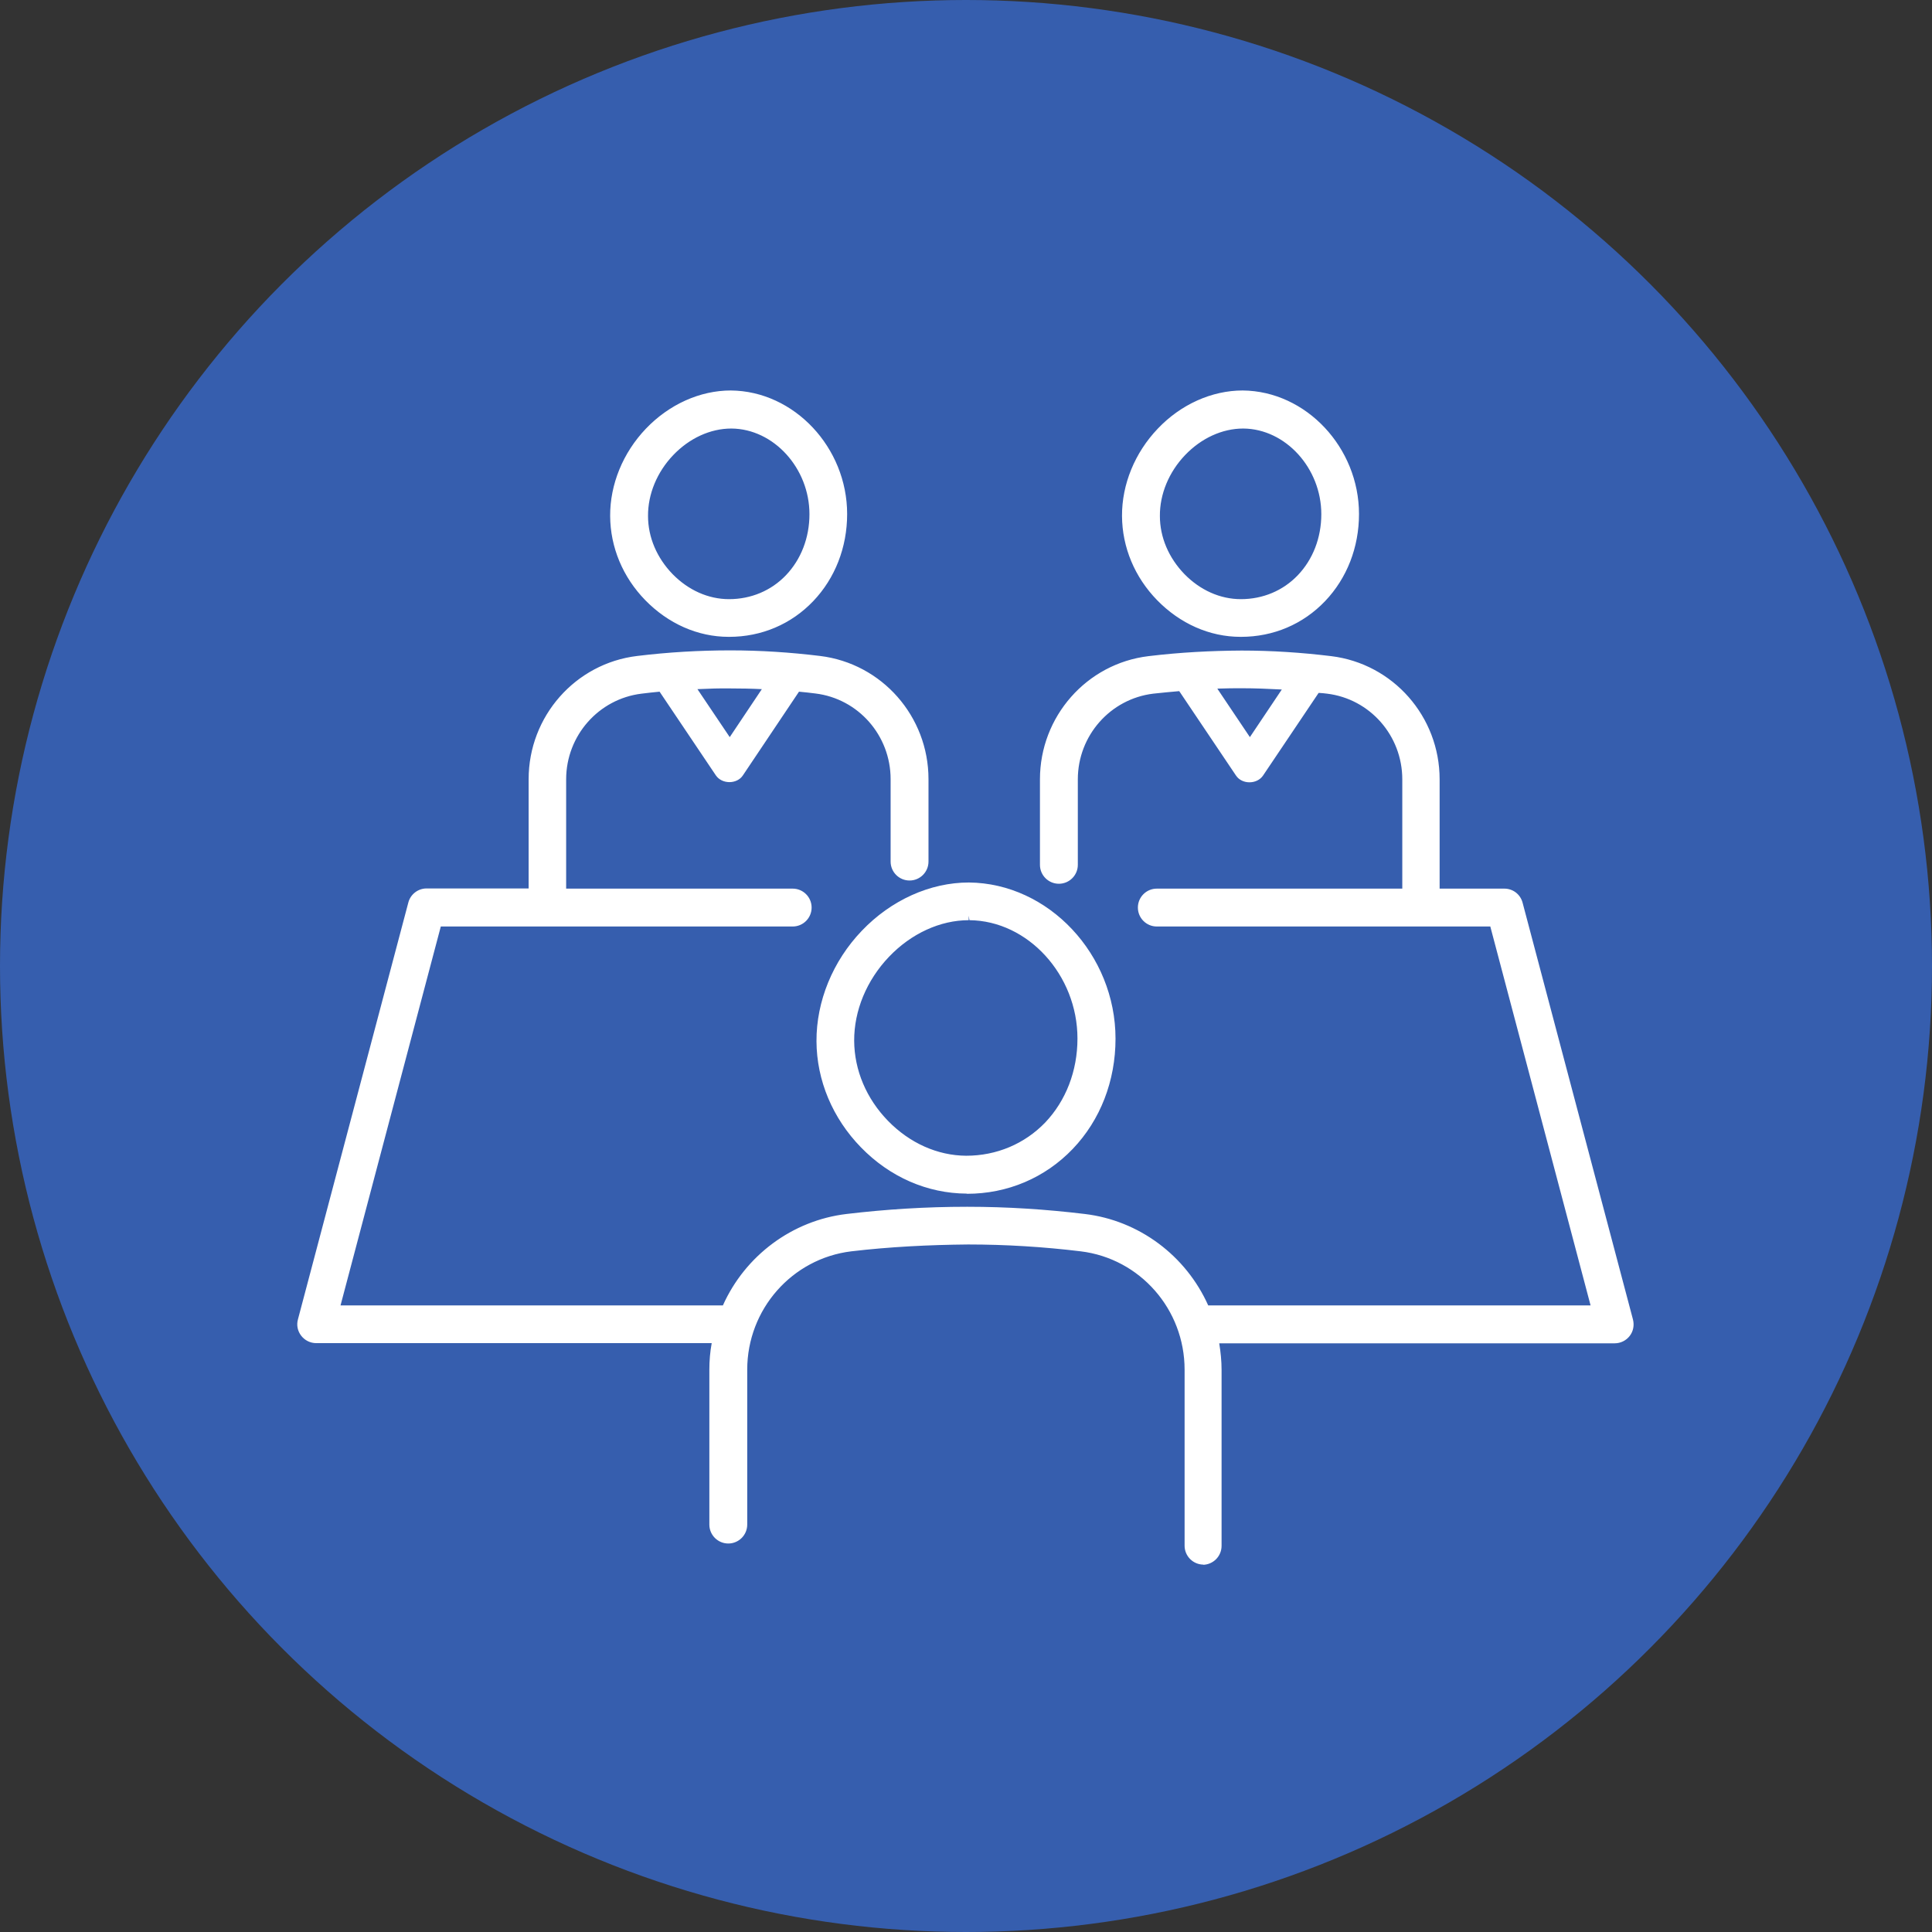 <?xml version="1.0" encoding="UTF-8"?>
<svg id="_レイヤー_2" data-name="レイヤー 2" xmlns="http://www.w3.org/2000/svg" viewBox="0 0 107.12 107.12">
  <rect x="0" y="0" width="107.12" height="107.12" fill="#333333" stroke="none"/>
  <defs>
    <style>
      .cls-1 {
        fill: #fff;
      }

      .cls-2 {
        fill: #365eae;
      }
    </style>
  </defs>
  <g id="_デザイン" data-name="デザイン">
    <g>
      <circle class="cls-2" cx="53.56" cy="53.56" r="53.56"/>
      <g>
        <g>
          <path class="cls-1" d="M47.96,51.78c-1.56,1.64-2.45,3.81-2.44,5.95.01,2.11.87,4.14,2.4,5.72,1.55,1.59,3.56,2.47,5.65,2.49h.03c2.18,0,4.2-.86,5.69-2.42,1.48-1.55,2.3-3.66,2.3-5.93,0-4.52-3.58-8.37-7.83-8.41h-.05c-2.08,0-4.18.95-5.76,2.6ZM53.71,50.77h.05c3.38.03,6.24,3.15,6.24,6.81,0,1.86-.66,3.58-1.86,4.83-1.18,1.24-2.79,1.92-4.53,1.92h-.03c-1.66,0-3.26-.72-4.51-2-1.25-1.28-1.94-2.92-1.95-4.62-.01-1.73.72-3.49,2-4.84,1.28-1.34,2.95-2.11,4.6-2.11Z"/>
          <path class="cls-1" d="M53.6,66.18c-2.19-.01-4.26-.92-5.86-2.56-1.58-1.62-2.46-3.72-2.47-5.89-.01-2.21.9-4.44,2.51-6.12h0c1.62-1.7,3.79-2.68,5.94-2.68,4.43.04,8.13,4,8.13,8.66,0,2.34-.84,4.51-2.37,6.11-1.54,1.61-3.62,2.49-5.87,2.49ZM48.14,51.95c-1.52,1.59-2.38,3.7-2.37,5.77.01,2.05.84,4.02,2.33,5.55,1.5,1.54,3.45,2.4,5.47,2.41,2.14,0,4.1-.83,5.54-2.34,1.44-1.51,2.23-3.55,2.23-5.76,0-4.38-3.47-8.12-7.58-8.16-2.07,0-4.1.92-5.63,2.52h0ZM53.6,64.58c-1.76,0-3.42-.75-4.72-2.08-1.29-1.33-2.01-3.03-2.02-4.79-.01-1.79.74-3.62,2.07-5.01,1.32-1.39,3.06-2.18,4.78-2.18h.05c3.52.03,6.49,3.26,6.49,7.06,0,1.93-.69,3.7-1.93,5-1.23,1.29-2.91,2-4.71,2ZM53.71,50.77v.25c-1.58,0-3.19.74-4.42,2.03-1.24,1.3-1.94,2.99-1.93,4.66.01,1.63.68,3.21,1.88,4.44,1.2,1.23,2.74,1.92,4.33,1.93,1.69,0,3.24-.66,4.38-1.84,1.15-1.21,1.79-2.86,1.79-4.66,0-3.52-2.74-6.53-5.99-6.56l-.04-.25Z"/>
        </g>
        <g>
          <path class="cls-1" d="M40.41,35.06h.02c1.72,0,3.31-.67,4.48-1.9,1.16-1.22,1.81-2.87,1.81-4.65,0-3.55-2.82-6.57-6.15-6.6h-.04c-1.64,0-3.29.74-4.53,2.04-1.22,1.28-1.92,2.99-1.91,4.67.01,1.66.68,3.26,1.88,4.49,1.22,1.25,2.8,1.94,4.44,1.95ZM37.15,25.05c.94-.98,2.17-1.55,3.37-1.55h.04c2.48.02,4.57,2.31,4.57,5,0,1.37-.49,2.63-1.37,3.55-.87.91-2.05,1.41-3.32,1.41h-.02c-1.21,0-2.39-.53-3.31-1.47-.91-.94-1.42-2.14-1.43-3.39,0-1.27.53-2.57,1.47-3.55Z"/>
          <path class="cls-1" d="M40.43,35.31h-.03c-1.71,0-3.35-.73-4.62-2.03-1.25-1.28-1.94-2.94-1.95-4.67-.01-1.75.71-3.51,1.98-4.84,1.29-1.35,3-2.12,4.71-2.12,3.52.03,6.45,3.17,6.45,6.85,0,1.85-.67,3.56-1.88,4.83-1.22,1.28-2.87,1.98-4.66,1.98ZM40.56,22.16c-1.61,0-3.19.72-4.39,1.96-1.18,1.24-1.85,2.88-1.84,4.49,0,1.59.65,3.13,1.81,4.32,1.17,1.2,2.68,1.87,4.26,1.88h.02c1.65,0,3.17-.65,4.3-1.82,1.12-1.17,1.74-2.76,1.74-4.48,0-3.41-2.7-6.32-5.91-6.35ZM40.44,33.72c-1.3,0-2.54-.55-3.5-1.54-.96-.99-1.49-2.25-1.5-3.56,0-1.33.55-2.69,1.54-3.73.98-1.03,2.28-1.62,3.55-1.62,2.65.02,4.85,2.43,4.85,5.25,0,1.43-.51,2.76-1.44,3.72-.91.96-2.16,1.48-3.5,1.48ZM40.55,23.76c-1.17,0-2.33.54-3.22,1.47h0c-.9.94-1.41,2.17-1.4,3.38,0,1.18.49,2.32,1.36,3.22.87.89,1.98,1.39,3.13,1.39,1.22,0,2.34-.47,3.16-1.33.83-.87,1.3-2.07,1.3-3.38,0-2.55-1.98-4.73-4.32-4.75Z"/>
        </g>
        <g>
          <path class="cls-1" d="M68.79,35.06h.02c1.72,0,3.31-.67,4.48-1.9,1.16-1.22,1.81-2.87,1.81-4.65,0-3.55-2.82-6.57-6.15-6.6h-.04c-1.64,0-3.29.74-4.53,2.04-1.22,1.28-1.92,2.99-1.91,4.67.01,1.66.68,3.26,1.88,4.49,1.22,1.25,2.8,1.94,4.44,1.95ZM65.53,25.05c.94-.98,2.17-1.55,3.37-1.55h.04c2.48.02,4.57,2.31,4.57,5,0,1.37-.49,2.63-1.37,3.55-.87.91-2.05,1.41-3.32,1.41h-.02c-1.21,0-2.39-.53-3.31-1.47-.91-.94-1.42-2.14-1.43-3.39,0-1.27.53-2.57,1.47-3.55Z"/>
          <path class="cls-1" d="M68.81,35.31h-.03c-1.71,0-3.35-.73-4.62-2.03-1.25-1.28-1.94-2.94-1.95-4.67-.01-1.75.71-3.51,1.98-4.84,1.28-1.35,3-2.12,4.71-2.12,3.52.03,6.45,3.17,6.45,6.85,0,1.85-.67,3.56-1.88,4.83-1.22,1.28-2.87,1.98-4.66,1.98ZM68.94,22.16c-1.61,0-3.2.72-4.39,1.96-1.18,1.24-1.85,2.88-1.84,4.49,0,1.59.65,3.13,1.81,4.32,1.17,1.2,2.68,1.87,4.26,1.88h.02c1.65,0,3.17-.65,4.3-1.82,1.12-1.17,1.74-2.76,1.74-4.48,0-3.41-2.7-6.32-5.91-6.35ZM68.82,33.72c-1.3,0-2.54-.55-3.5-1.54-.96-.99-1.49-2.25-1.5-3.56,0-1.33.55-2.69,1.54-3.73.98-1.03,2.28-1.62,3.55-1.62,2.65.02,4.85,2.43,4.85,5.25,0,1.43-.51,2.76-1.44,3.72-.91.96-2.16,1.48-3.5,1.48ZM68.93,23.76c-1.17,0-2.33.54-3.22,1.47h0c-.9.94-1.41,2.17-1.4,3.38,0,1.18.49,2.32,1.36,3.22.87.89,1.98,1.39,3.13,1.39,1.22,0,2.34-.47,3.16-1.33.83-.87,1.3-2.07,1.3-3.38,0-2.55-1.98-4.73-4.32-4.75Z"/>
        </g>
        <g>
          <path class="cls-1" d="M90.35,73.22l-6.12-23.11c-.09-.35-.41-.59-.77-.59h-3.84v-6.31c0-3.35-2.49-6.18-5.79-6.58-1.64-.2-3.3-.3-4.95-.3-1.71,0-3.44.1-5.13.3-3.31.4-5.8,3.23-5.8,6.59v4.74c0,.44.36.8.8.8s.8-.36.8-.8v-4.74c0-2.55,1.89-4.7,4.4-5,.54-.07,1.08-.12,1.63-.16.02.06.04.11.08.17l3.12,4.64c.12.18.33.29.54.29s.42-.11.54-.29l3.12-4.64s.03-.05.04-.07c.21.02.42.04.64.07,2.5.3,4.39,2.45,4.39,5v6.31h-13.86c-.44,0-.8.36-.8.8s.36.8.8.8h18.68l5.69,21.51h-21.53c-.05,0-.11,0-.16.02-1.14-2.71-3.65-4.72-6.71-5.09-2.13-.26-4.31-.39-6.46-.4-2.23,0-4.49.13-6.7.4-3.06.37-5.57,2.37-6.72,5.07,0,0-.01,0-.02,0h-21.67l5.69-21.51h19.7c.44,0,.8-.36.8-.8s-.36-.8-.8-.8h-12.81v-6.31c0-2.55,1.89-4.7,4.4-5,.39-.05.78-.09,1.17-.12.02.04.04.09.07.13l3.12,4.64c.12.18.33.29.54.29s.42-.11.54-.29l3.12-4.64s.05-.08.06-.12c.36.03.72.07,1.08.11,2.5.3,4.39,2.45,4.39,5v4.57c0,.44.36.8.8.8s.8-.36.8-.8v-4.57c0-3.35-2.49-6.18-5.79-6.58-1.64-.2-3.3-.3-4.95-.3-1.71,0-3.44.1-5.13.3-3.31.4-5.8,3.23-5.8,6.59v6.31h-5.91c-.36,0-.68.24-.77.59l-6.12,23.11c-.06.24-.01.5.14.69.15.2.39.31.63.31h22.23c-.12.56-.18,1.13-.18,1.72v8.59c0,.44.36.8.8.8s.8-.36.8-.8v-8.59c0-3.47,2.57-6.39,5.99-6.81,2.15-.26,4.35-.39,6.51-.38,2.09,0,4.2.14,6.27.39,3.41.41,5.98,3.34,5.98,6.8v9.76c0,.44.36.8.8.8s.8-.36.8-.8v-9.76c0-.59-.06-1.16-.18-1.72h22.23c.25,0,.48-.12.63-.31.15-.2.2-.45.14-.69ZM69.3,41.32l-2.26-3.36c.61-.03,1.22-.04,1.83-.04.88,0,1.76.04,2.64.1l-2.22,3.31ZM42.69,37.99l-2.24,3.34-2.24-3.34c.76-.04,1.53-.06,2.28-.06.73,0,1.46.03,2.19.07Z"/>
          <path class="cls-1" d="M66.73,86.75c-.58,0-1.05-.47-1.05-1.05v-9.76c0-3.34-2.47-6.16-5.76-6.56-2.06-.25-4.16-.38-6.24-.38-2.18.02-4.36.13-6.48.38-3.29.4-5.77,3.22-5.77,6.56v8.59c0,.58-.47,1.05-1.05,1.05s-1.05-.47-1.05-1.05v-8.59c0-.49.04-.98.13-1.47h-21.93c-.32,0-.63-.15-.83-.41-.2-.26-.27-.59-.18-.91l6.12-23.11c.12-.46.54-.78,1.01-.78h5.66v-6.06c0-3.48,2.59-6.42,6.02-6.83,1.73-.21,3.45-.31,5.17-.31,1.66,0,3.33.11,4.97.31,3.43.42,6.01,3.35,6.01,6.83v4.57c0,.58-.47,1.05-1.05,1.05s-1.05-.47-1.05-1.05v-4.57c0-2.42-1.79-4.46-4.17-4.75-.3-.04-.6-.07-.91-.1l-3.11,4.64c-.33.5-1.16.5-1.5,0l-3.12-4.64s0,0,0,0c-.33.03-.67.07-1,.11-2.38.29-4.18,2.33-4.18,4.75v6.06h12.56c.58,0,1.05.47,1.05,1.05s-.47,1.05-1.05,1.05h-19.51l-5.56,21.01h21.2c1.24-2.77,3.85-4.71,6.85-5.07,2.18-.26,4.42-.4,6.66-.4h.07c2.16,0,4.34.14,6.49.4,3,.36,5.6,2.3,6.84,5.07h21.2l-5.56-21.01h-18.49c-.58,0-1.05-.47-1.05-1.05s.47-1.05,1.05-1.05h13.61v-6.06c0-2.42-1.79-4.46-4.17-4.75-.14-.02-.28-.03-.42-.04h-.05s-3.08,4.58-3.08,4.58c-.34.5-1.17.5-1.5,0l-3.12-4.64s-.02-.03-.03-.04c-.48.04-.96.09-1.44.14-2.38.29-4.18,2.33-4.18,4.75v4.74c0,.58-.47,1.05-1.05,1.05s-1.05-.47-1.05-1.05v-4.74c0-3.48,2.59-6.42,6.02-6.83,1.73-.21,3.47-.3,5.16-.31,1.66,0,3.33.11,4.97.31,3.43.42,6.01,3.35,6.01,6.83v6.06h3.59c.48,0,.89.32,1.01.78l6.12,23.11c.08.32.02.65-.18.91-.2.26-.51.41-.83.41h-21.93c.08.49.13.98.13,1.47v9.76c0,.58-.47,1.05-1.05,1.05ZM53.61,68.51h.07c2.1,0,4.22.14,6.3.39,3.53.43,6.2,3.46,6.2,7.05v9.76c0,.3.25.55.55.55s.55-.25.55-.55v-9.76c0-.56-.06-1.12-.17-1.67l-.06-.3h22.54c.17,0,.33-.08.43-.21.1-.14.14-.31.1-.48l-6.12-23.11c-.06-.24-.28-.41-.53-.41h-4.09v-6.56c0-3.23-2.4-5.95-5.57-6.34-1.62-.2-3.28-.3-4.92-.3-1.67-.01-3.4.1-5.1.3-3.18.39-5.58,3.11-5.58,6.34v4.74c0,.3.25.55.55.55s.55-.25.55-.55v-4.74c0-2.67,1.99-4.93,4.62-5.25.54-.07,1.09-.12,1.64-.16l.2-.02.06.19s.03.08.05.1l3.12,4.64c.15.22.52.22.67,0l3.19-4.8.19-.03.21.02c.14.01.29.03.43.05,2.63.32,4.61,2.57,4.61,5.25v6.56h-14.11c-.3,0-.55.25-.55.55s.25.55.55.55h18.88l5.83,22.01h-21.85s-.07,0-.11.01l-.2.04-.08-.19c-1.14-2.7-3.63-4.59-6.51-4.94-2.12-.26-4.28-.39-6.43-.4-2.25,0-4.49.13-6.67.39-2.88.35-5.38,2.24-6.52,4.92l-.08.18-.19-.03h-21.97s5.83-22.01,5.83-22.01h19.9c.3,0,.55-.25.55-.55s-.25-.55-.55-.55h-13.06v-6.56c0-2.67,1.99-4.93,4.62-5.25.39-.05.78-.09,1.18-.12l.19-.02.07.17s.03.06.04.08l3.11,4.64c.15.22.52.22.67,0l3.12-4.64s.03-.05.04-.07l.07-.17.19.02c.36.03.73.07,1.08.12,2.63.32,4.61,2.57,4.61,5.25v4.57c0,.3.25.55.55.55s.55-.25.55-.55v-4.57c0-3.23-2.4-5.95-5.57-6.34-1.62-.2-3.28-.3-4.92-.3-1.68,0-3.4.1-5.1.3-3.18.39-5.58,3.11-5.58,6.34v6.56h-6.16c-.25,0-.47.17-.53.41l-6.12,23.11c-.04.17,0,.34.1.47.1.13.27.21.44.21h22.54l-.06.3c-.11.55-.17,1.12-.17,1.67v8.59c0,.3.25.55.55.55s.55-.25.55-.55v-8.59c0-3.59,2.67-6.63,6.21-7.05,2.12-.26,4.29-.39,6.46-.39ZM40.45,41.77l-2.69-4.02.44-.02c.8-.04,1.57-.06,2.3-.06.71,0,1.46.02,2.21.07l.44.03-2.69,4.01ZM38.67,38.21l1.79,2.66,1.78-2.66c-.59-.03-1.18-.04-1.74-.04-.58-.01-1.2.01-1.83.04ZM69.3,41.77l-2.71-4.04.44-.02c.71-.03,1.3-.03,1.84-.04.85,0,1.75.03,2.66.1l.43.03-2.67,3.98ZM67.5,38.19l1.8,2.68,1.77-2.64c-.75-.04-1.49-.07-2.19-.07-.42,0-.86,0-1.37.02Z"/>
        </g>
      </g>
    </g>
  </g>
</svg>
